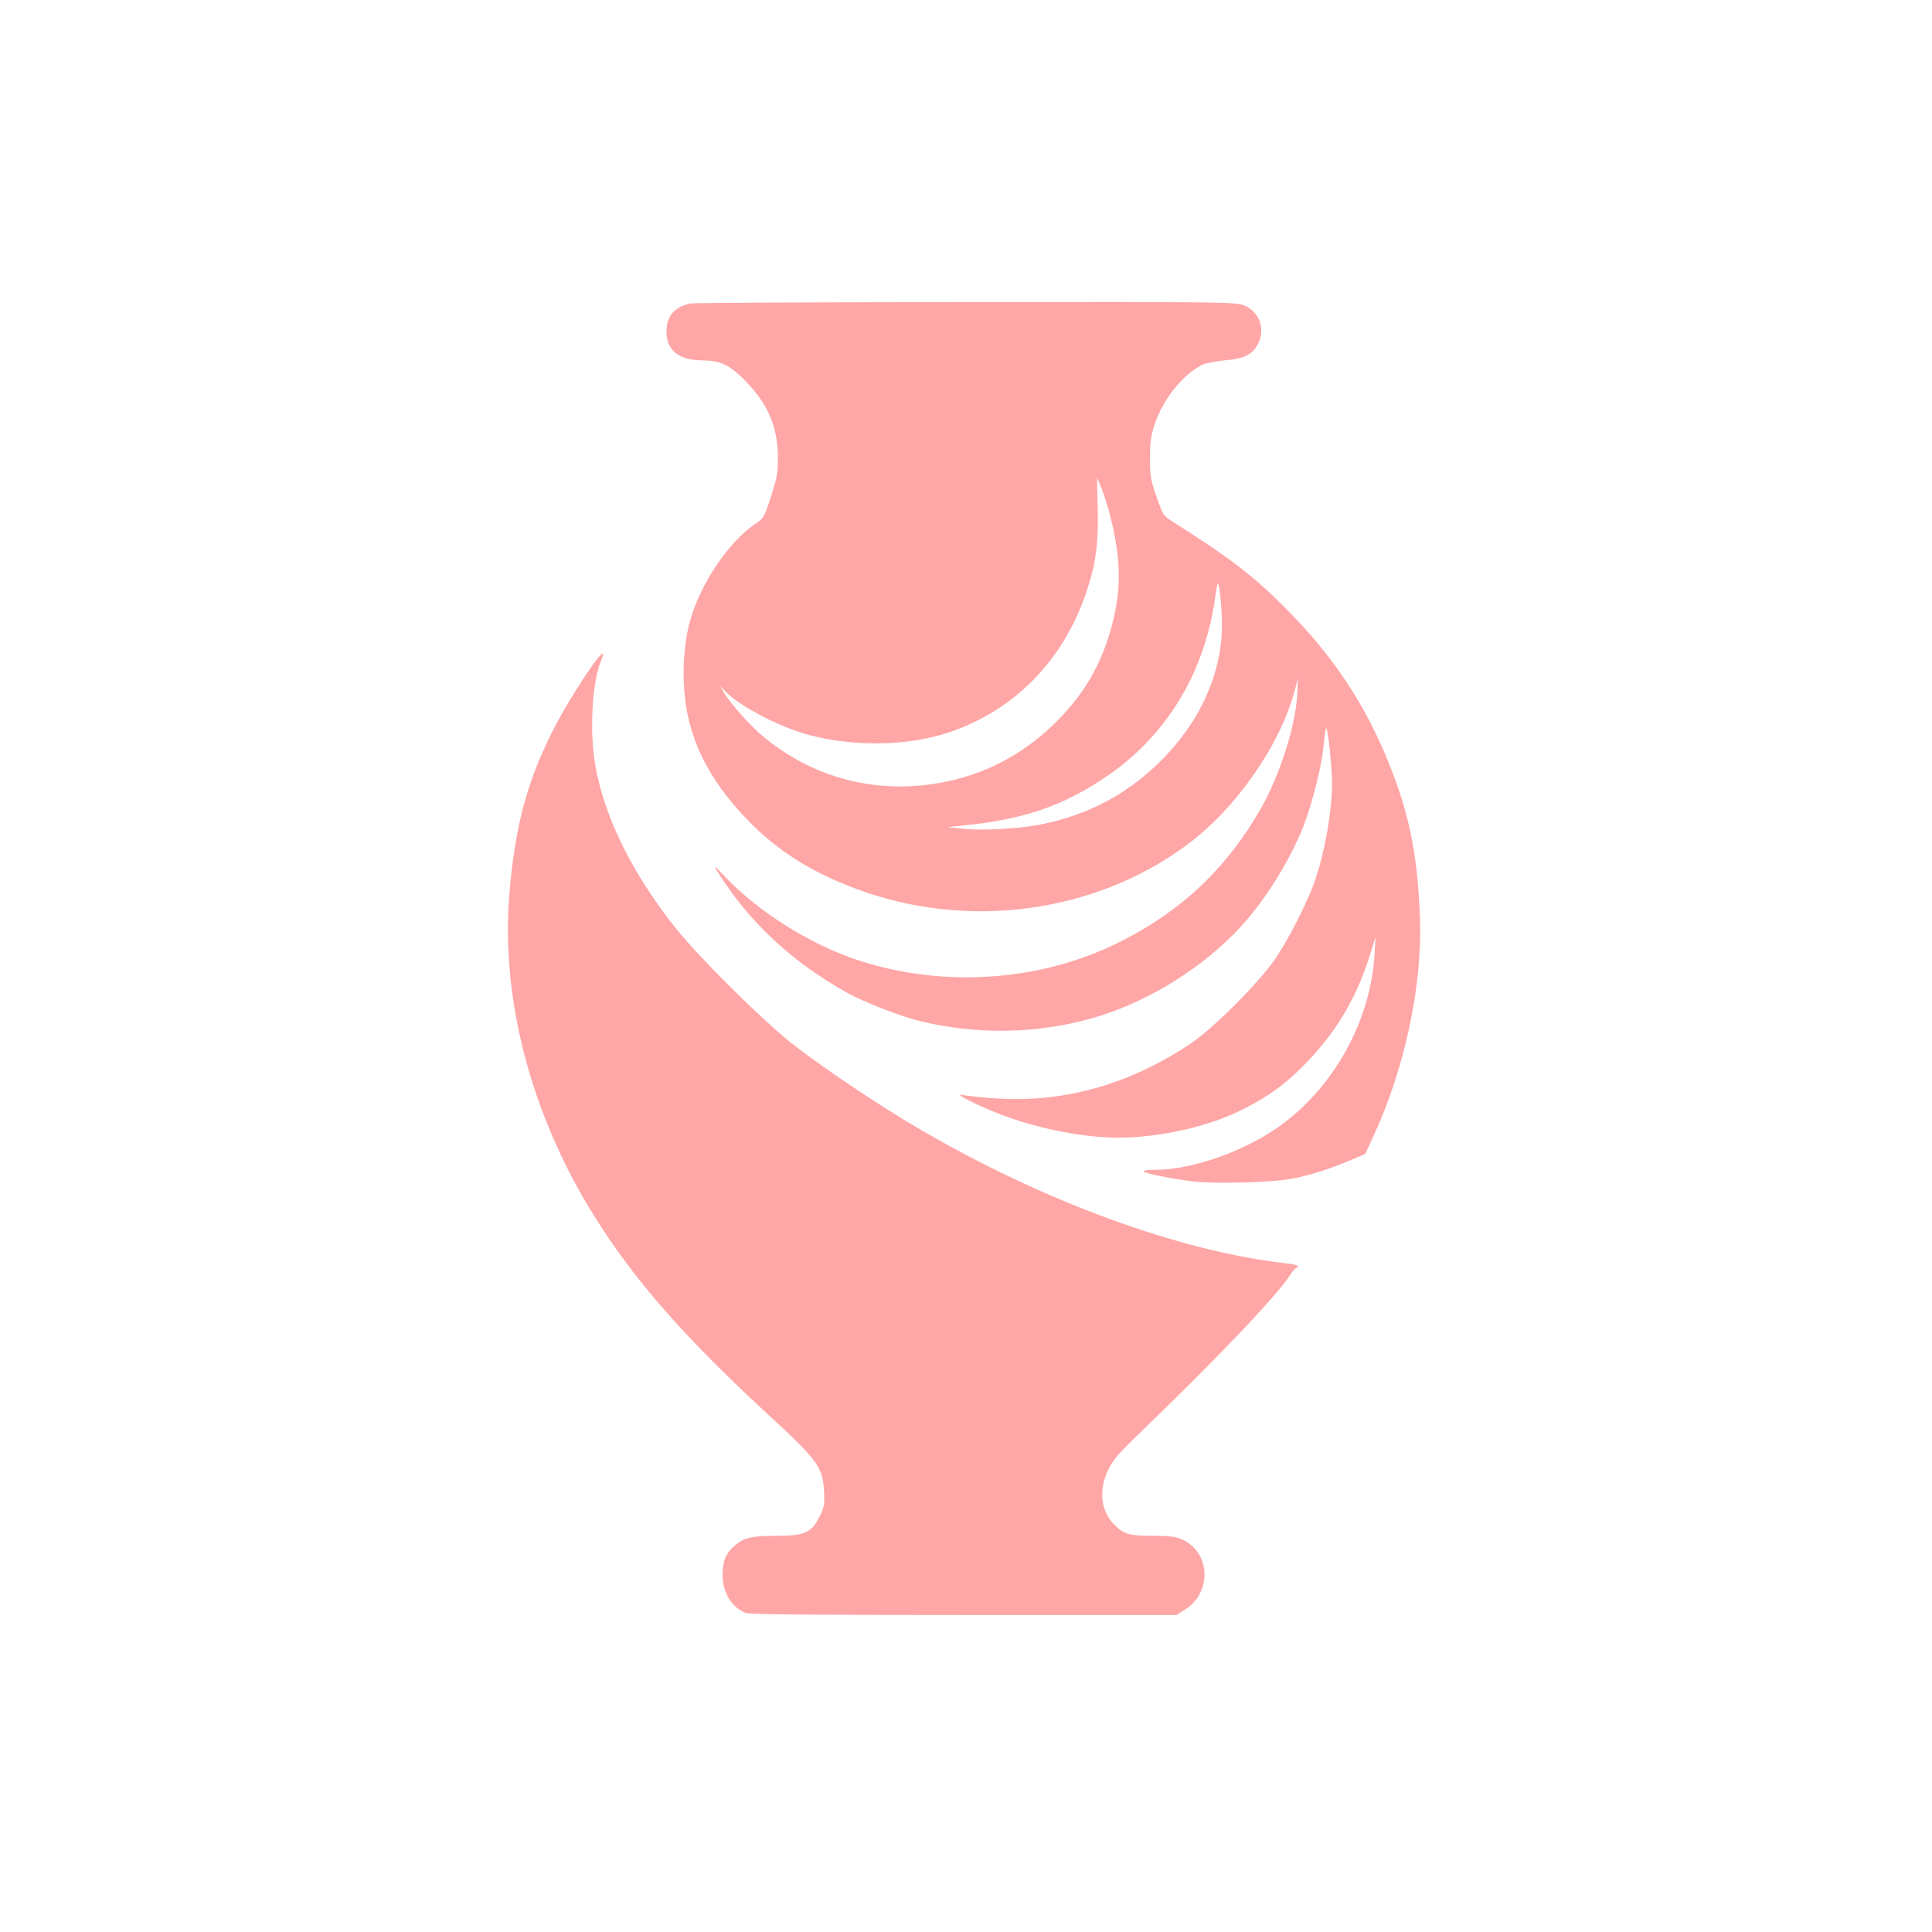 <?xml version="1.0" standalone="no"?>
<!DOCTYPE svg PUBLIC "-//W3C//DTD SVG 20010904//EN"
 "http://www.w3.org/TR/2001/REC-SVG-20010904/DTD/svg10.dtd">
<svg version="1.0" xmlns="http://www.w3.org/2000/svg"
 width="1024pt" height="1024pt" viewBox="0 0 1024 1024"
 preserveAspectRatio="xMidYMid meet">

<g transform="translate(0,1024) scale(0.1,-0.1)"
fill="#ffa6a6" stroke="none">
<path d="M3655 8631 c-77 -19 -117 -62 -122 -133 -8 -108 58 -167 187 -168 99
-1 145 -22 230 -108 119 -121 172 -244 173 -402 1 -84 -4 -109 -36 -210 -37
-113 -38 -116 -87 -149 -135 -91 -283 -309 -338 -496 -45 -150 -51 -352 -17
-515 43 -201 144 -377 322 -561 153 -157 332 -271 568 -359 588 -221 1264
-132 1755 231 258 191 490 521 570 811 l20 73 -5 -90 c-8 -162 -94 -429 -192
-600 -182 -318 -422 -545 -749 -708 -416 -209 -932 -245 -1384 -97 -252 82
-526 254 -702 438 -57 60 -67 68 -48 37 164 -266 396 -484 692 -648 85 -47
270 -120 373 -146 305 -77 632 -72 930 14 270 79 538 238 743 443 146 147 290
369 372 577 45 114 99 331 106 430 4 47 10 85 14 85 8 0 30 -208 30 -289 0
-154 -40 -377 -95 -531 -41 -113 -135 -298 -206 -402 -84 -124 -331 -372 -451
-451 -327 -218 -678 -315 -1042 -288 -79 6 -151 14 -160 17 -9 3 -16 3 -16 0
0 -10 130 -72 230 -109 191 -71 424 -116 602 -117 223 0 483 58 663 149 139
71 223 131 320 229 176 177 286 362 360 603 l26 84 -5 -85 c-19 -349 -205
-695 -485 -905 -188 -141 -474 -245 -677 -245 -35 0 -64 -3 -64 -8 0 -9 133
-37 255 -53 118 -15 433 -7 541 15 93 19 195 51 305 98 l75 32 47 102 c163
353 257 798 243 1149 -13 334 -55 546 -163 815 -128 319 -297 574 -553 830
-165 166 -290 262 -590 452 -55 34 -56 37 -90 134 -31 89 -35 110 -35 204 0
84 5 120 24 179 43 131 148 264 250 316 20 10 72 20 121 25 108 8 154 33 182
97 33 75 1 159 -75 193 -41 19 -82 20 -1477 19 -789 -1 -1448 -4 -1465 -8z
m2230 -1128 c60 -239 60 -400 0 -608 -53 -181 -134 -321 -264 -458 -200 -209
-444 -329 -728 -359 -311 -32 -608 58 -851 261 -66 55 -175 177 -206 232 l-20
34 30 -31 c66 -69 256 -172 400 -217 245 -77 557 -76 786 2 349 119 605 382
727 746 49 147 64 256 59 442 l-4 162 23 -54 c13 -30 34 -99 48 -152z m590
-513 c19 -287 -103 -572 -341 -801 -170 -163 -373 -269 -609 -317 -117 -25
-330 -36 -430 -24 l-70 8 75 8 c321 32 527 101 757 255 322 216 528 552 584
956 11 79 14 86 20 55 4 -19 11 -82 14 -140z"/>
<path d="M3162 6743 c-54 -69 -159 -236 -215 -343 -150 -285 -219 -538 -248
-909 -45 -575 131 -1210 488 -1755 206 -316 464 -605 875 -985 275 -253 300
-287 306 -421 3 -66 0 -81 -25 -130 -43 -84 -78 -100 -223 -100 -136 0 -178
-10 -227 -53 -47 -41 -63 -82 -63 -157 0 -91 50 -172 123 -199 19 -8 383 -11
1156 -11 l1127 0 45 29 c145 91 135 304 -16 372 -31 14 -65 19 -152 19 -128 0
-154 7 -205 57 -75 73 -87 186 -32 298 22 45 58 87 154 179 419 404 728 728
808 848 13 21 29 38 33 38 5 0 9 4 9 9 0 4 -28 12 -62 15 -564 63 -1288 328
-1943 711 -219 127 -530 337 -685 460 -162 130 -482 448 -604 600 -234 293
-383 593 -431 870 -31 178 -17 440 31 554 20 47 12 49 -24 4z"/>
</g>
</svg>

